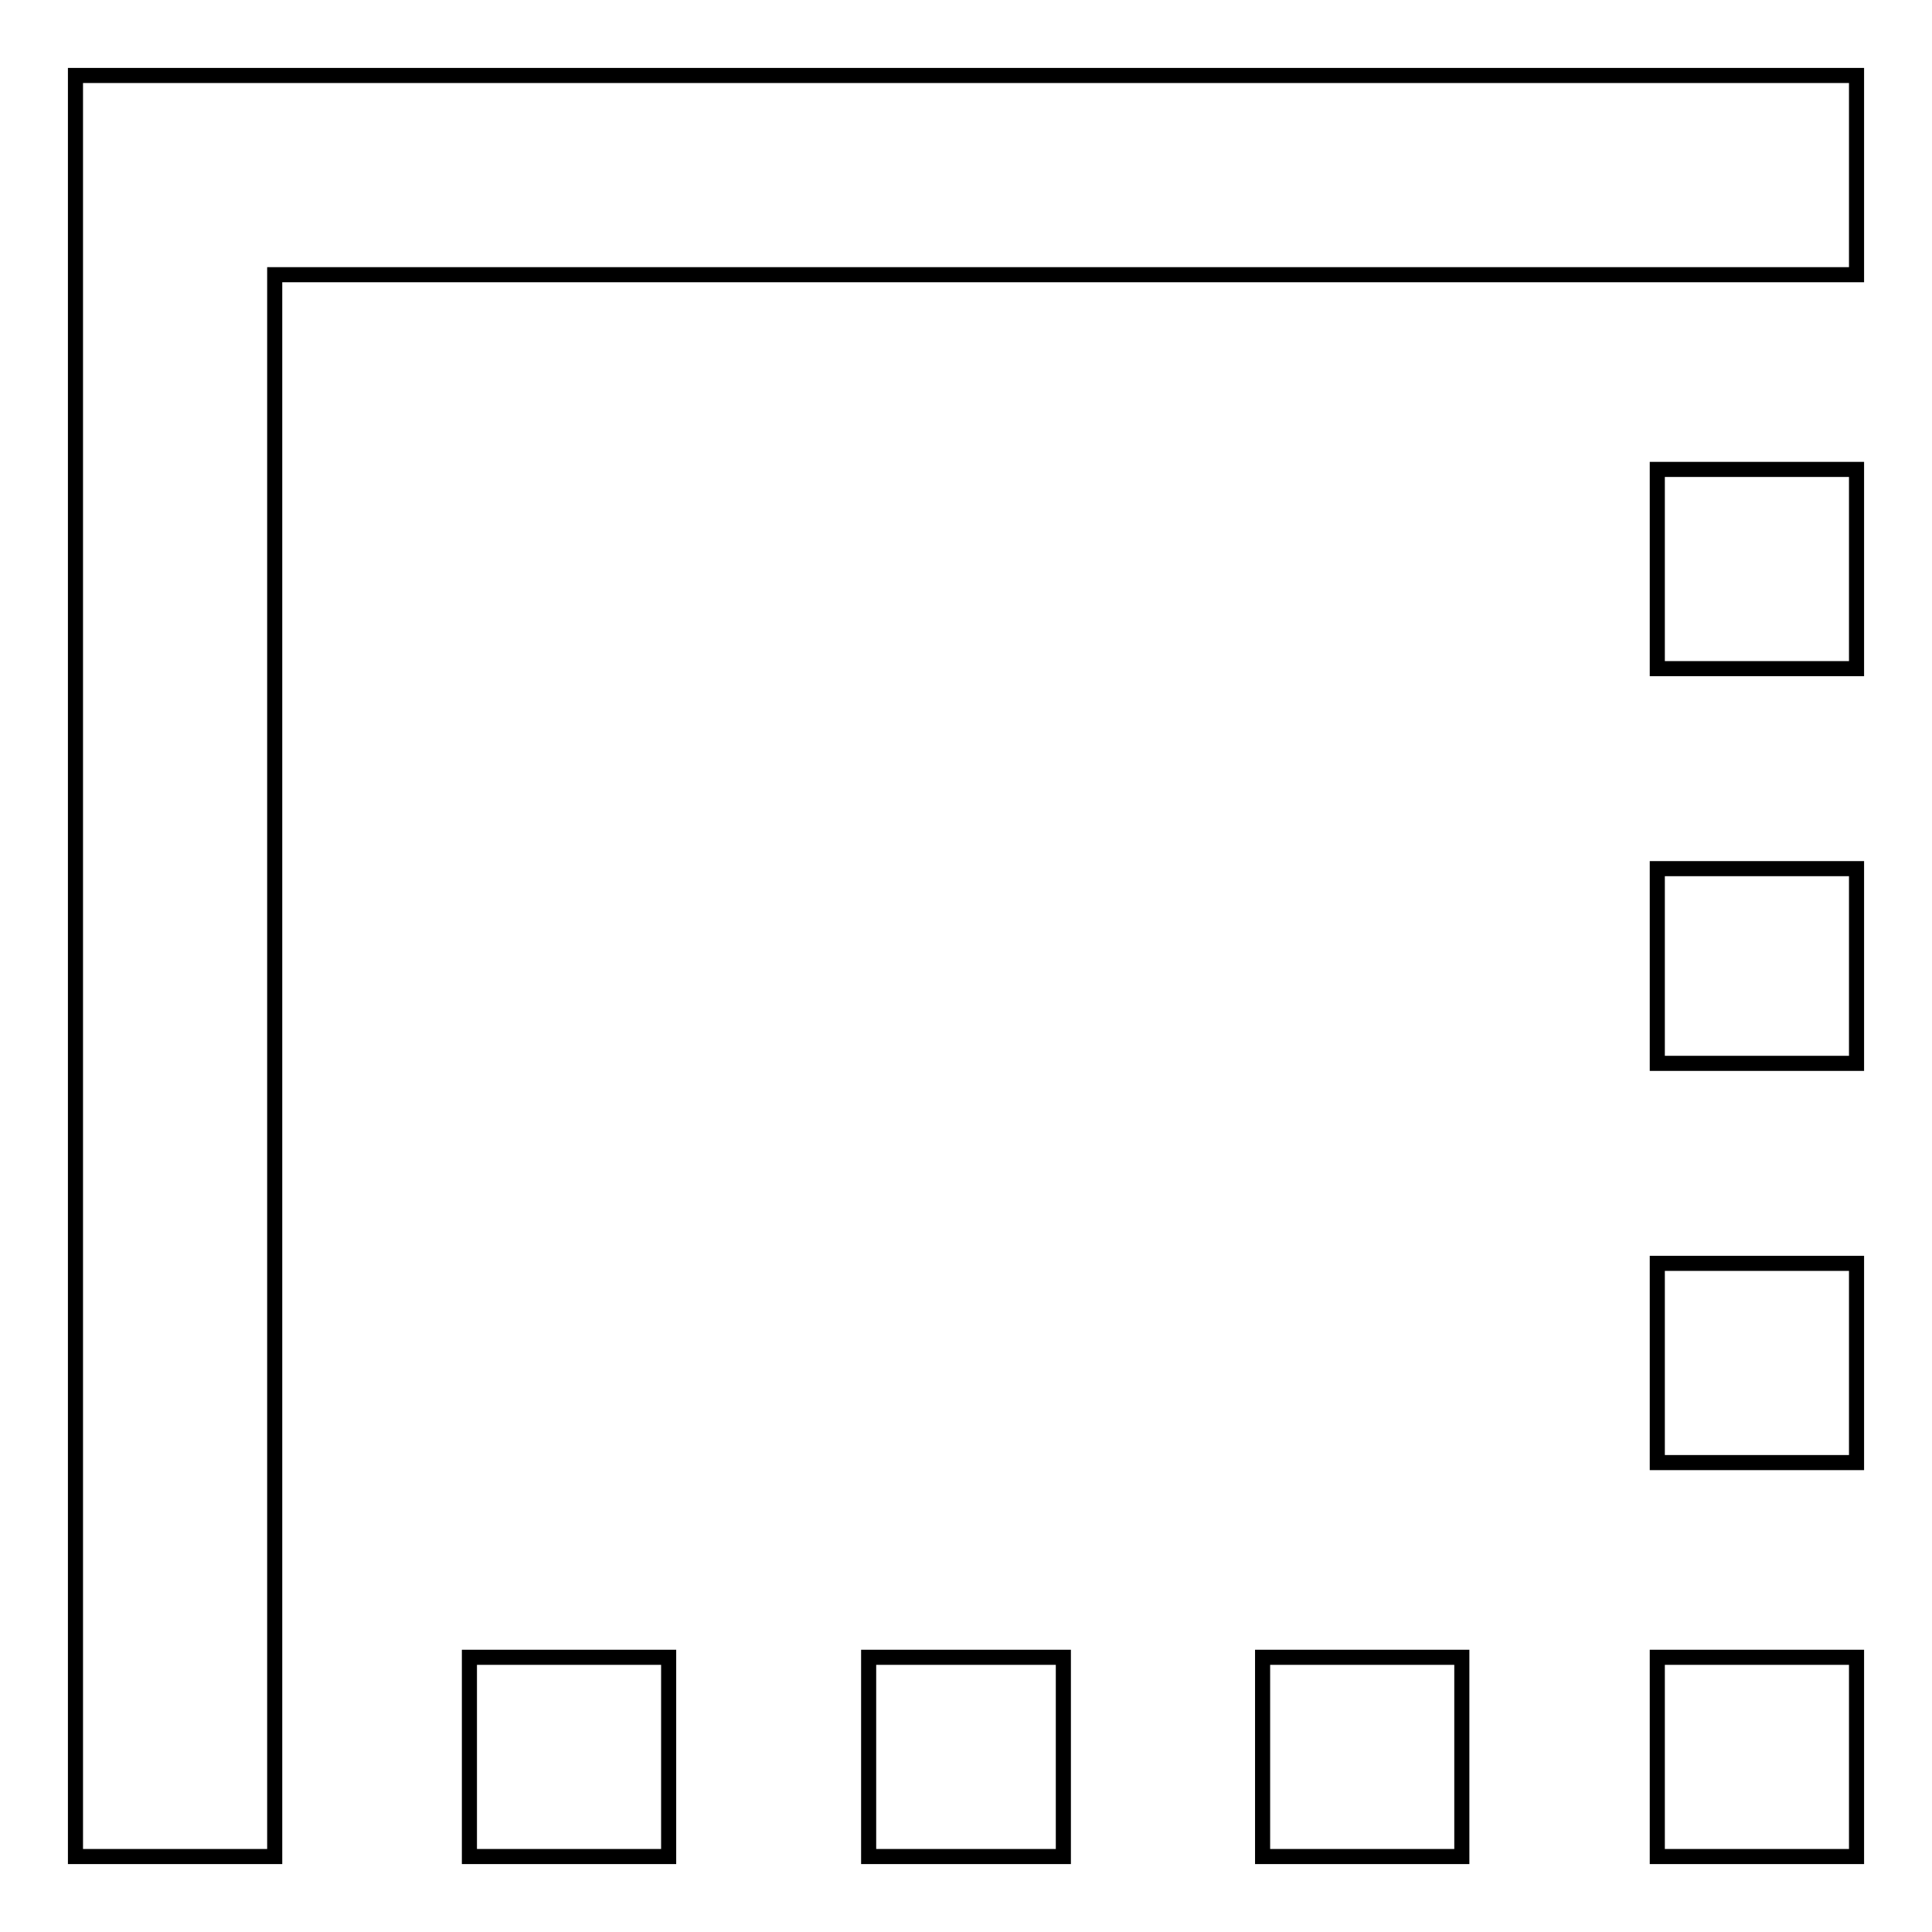 <?xml version="1.0" encoding="utf-8"?>
<!-- Svg Vector Icons : http://www.onlinewebfonts.com/icon -->
<!DOCTYPE svg PUBLIC "-//W3C//DTD SVG 1.1//EN" "http://www.w3.org/Graphics/SVG/1.1/DTD/svg11.dtd">
<svg version="1.1" xmlns="http://www.w3.org/2000/svg" xmlns:xlink="http://www.w3.org/1999/xlink" x="0px" y="0px" viewBox="0 0 256 256" enable-background="new 0 0 256 256" xml:space="preserve">
<g> <path stroke-width="2" fill-opacity="0" stroke="#000000"  d="M219.6,88.7V62.2H246v26.4H219.6z M10,10h236v26.4H36.4V246H10V10z M219.6,140.9v-25.8H246v25.8H219.6z  M219.6,193.8v-26.4H246v26.4H219.6z M115.1,246v-26.4h25.8V246H115.1z M62.2,246v-26.4h26.4V246H62.2z M219.6,246v-26.4H246V246 H219.6z M167.3,246v-26.4h26.4V246H167.3z"/></g>
</svg>